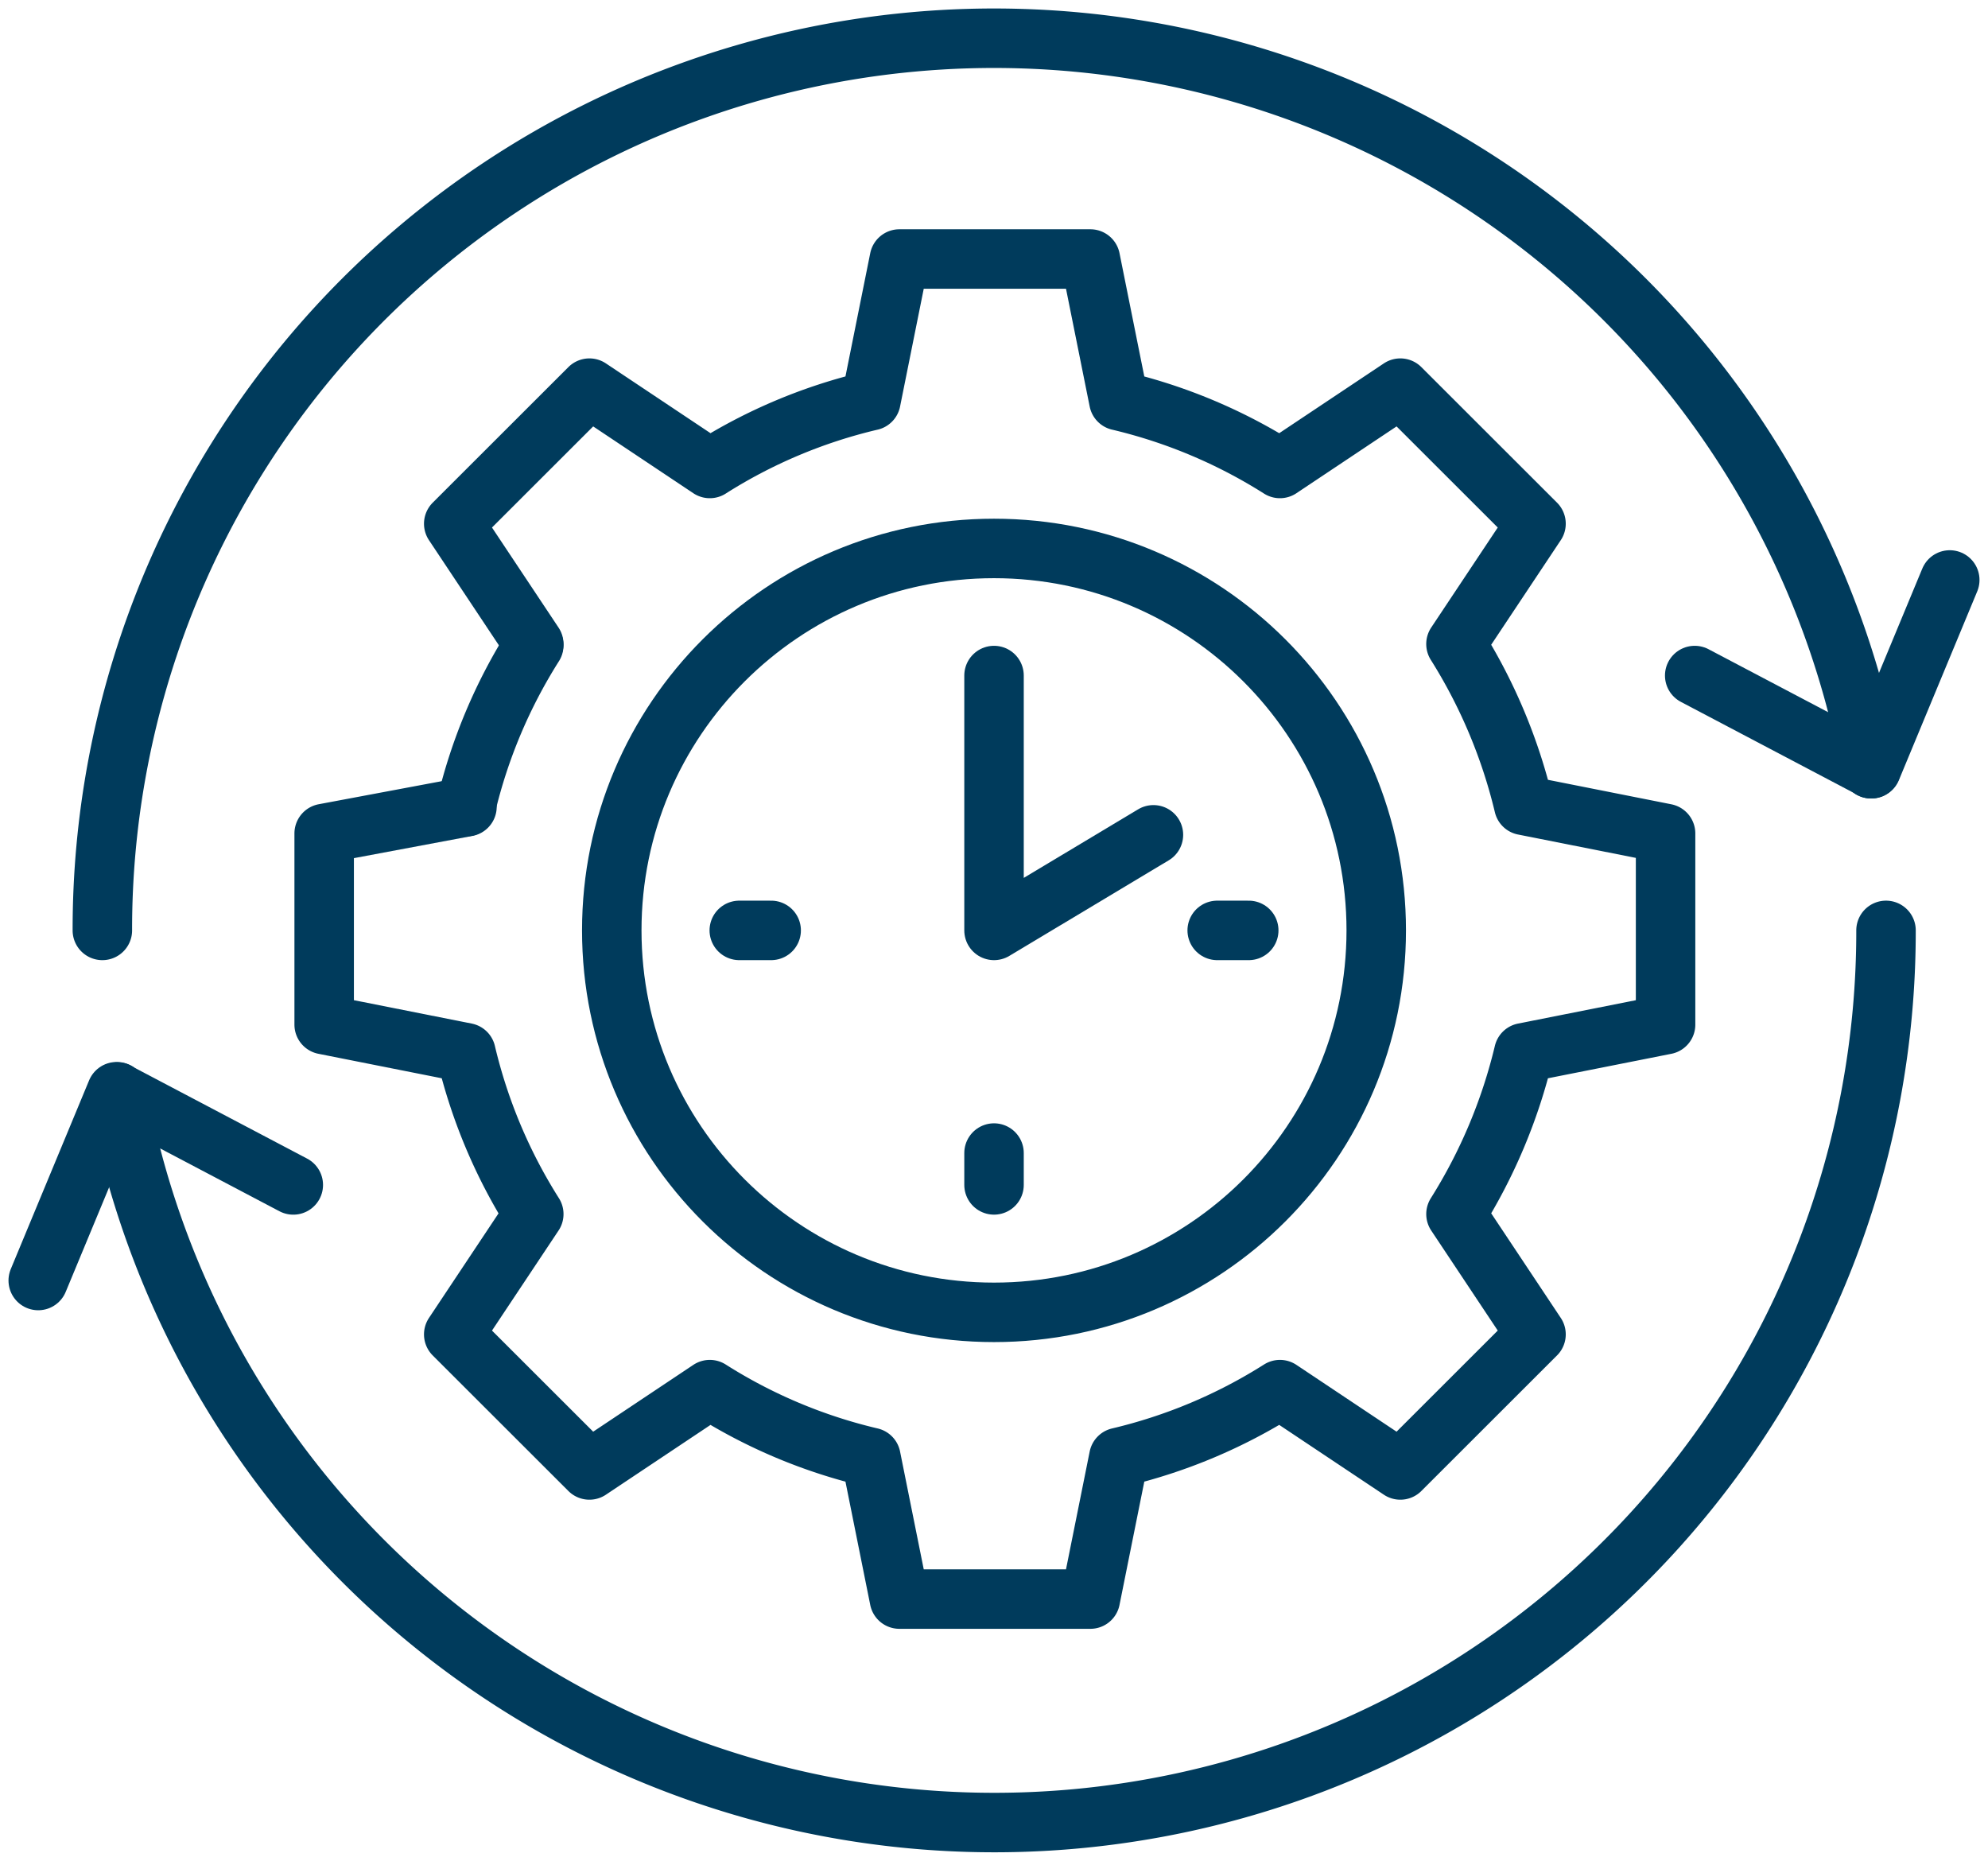 <svg width="156" height="146" viewBox="0 0 156 146" xmlns="http://www.w3.org/2000/svg">
    <g stroke="#003B5C" fill="none" fill-rule="evenodd">
        <path d="M78 102.968c16.566 0 29.995-13.417 29.995-29.968 0-16.55-13.429-29.968-29.994-29.968-16.566 0-29.995 13.417-29.995 29.968 0 16.55 13.429 29.968 29.995 29.968z" stroke-width="2.333"/>
        <path d="M8.032 73A69.872 69.872 0 0 1 26.29 25.815a70.015 70.015 0 0 1 94.014-8.592 69.898 69.898 0 0 1 26.523 43.093M9.201 85.684a69.899 69.899 0 0 0 26.524 43.093 70.016 70.016 0 0 0 94.014-8.592A69.875 69.875 0 0 0 147.997 73" stroke-width="4.667" stroke-linecap="round" stroke-linejoin="round"/>
        <path stroke-width="4.667" stroke-linecap="round" stroke-linejoin="round" d="m153 45.505-6.148 14.811h-.027v-.026l-13.84-7.286M3 100.47l6.148-14.812h.027v.026l13.84 7.287M78 102.968c16.566 0 29.995-13.417 29.995-29.968 0-16.55-13.429-29.968-29.994-29.968-16.566 0-29.995 13.417-29.995 29.968 0 16.55 13.429 29.968 29.995 29.968zM97.99 73h-2.475M60.514 73h-2.502M78.002 92.969V90.47"/>
        <path stroke-width="4.667" stroke-linecap="round" stroke-linejoin="round" d="M78.002 53.004V73l12.509-7.499"/>
        <path d="m36.643 63.294-11.205 2.101v14.997L36.563 82.6a41.49 41.49 0 0 0 5.323 12.658l-6.281 9.44 10.646 10.636 9.448-6.302a41.144 41.144 0 0 0 12.642 5.318l2.235 11.115h14.985l2.235-11.115a41.411 41.411 0 0 0 12.642-5.318l9.448 6.302 10.646-10.637-6.28-9.44a42.153 42.153 0 0 0 5.322-12.657l11.125-2.207V65.395l-11.125-2.207a42.15 42.15 0 0 0-5.323-12.658l6.281-9.44-10.646-10.636-9.448 6.302a41.4 41.4 0 0 0-12.642-5.318l-2.235-11.115H70.576l-2.235 11.115a41.138 41.138 0 0 0-12.642 5.318l-9.448-6.302-10.646 10.637 6.28 9.44" stroke-width="4.667" stroke-linecap="round" stroke-linejoin="round"/>
        <path d="M41.885 50.636a41.499 41.499 0 0 0-5.323 12.658" stroke-width="4.667" stroke-linecap="round" stroke-linejoin="round"/>
    </g>
</svg>
